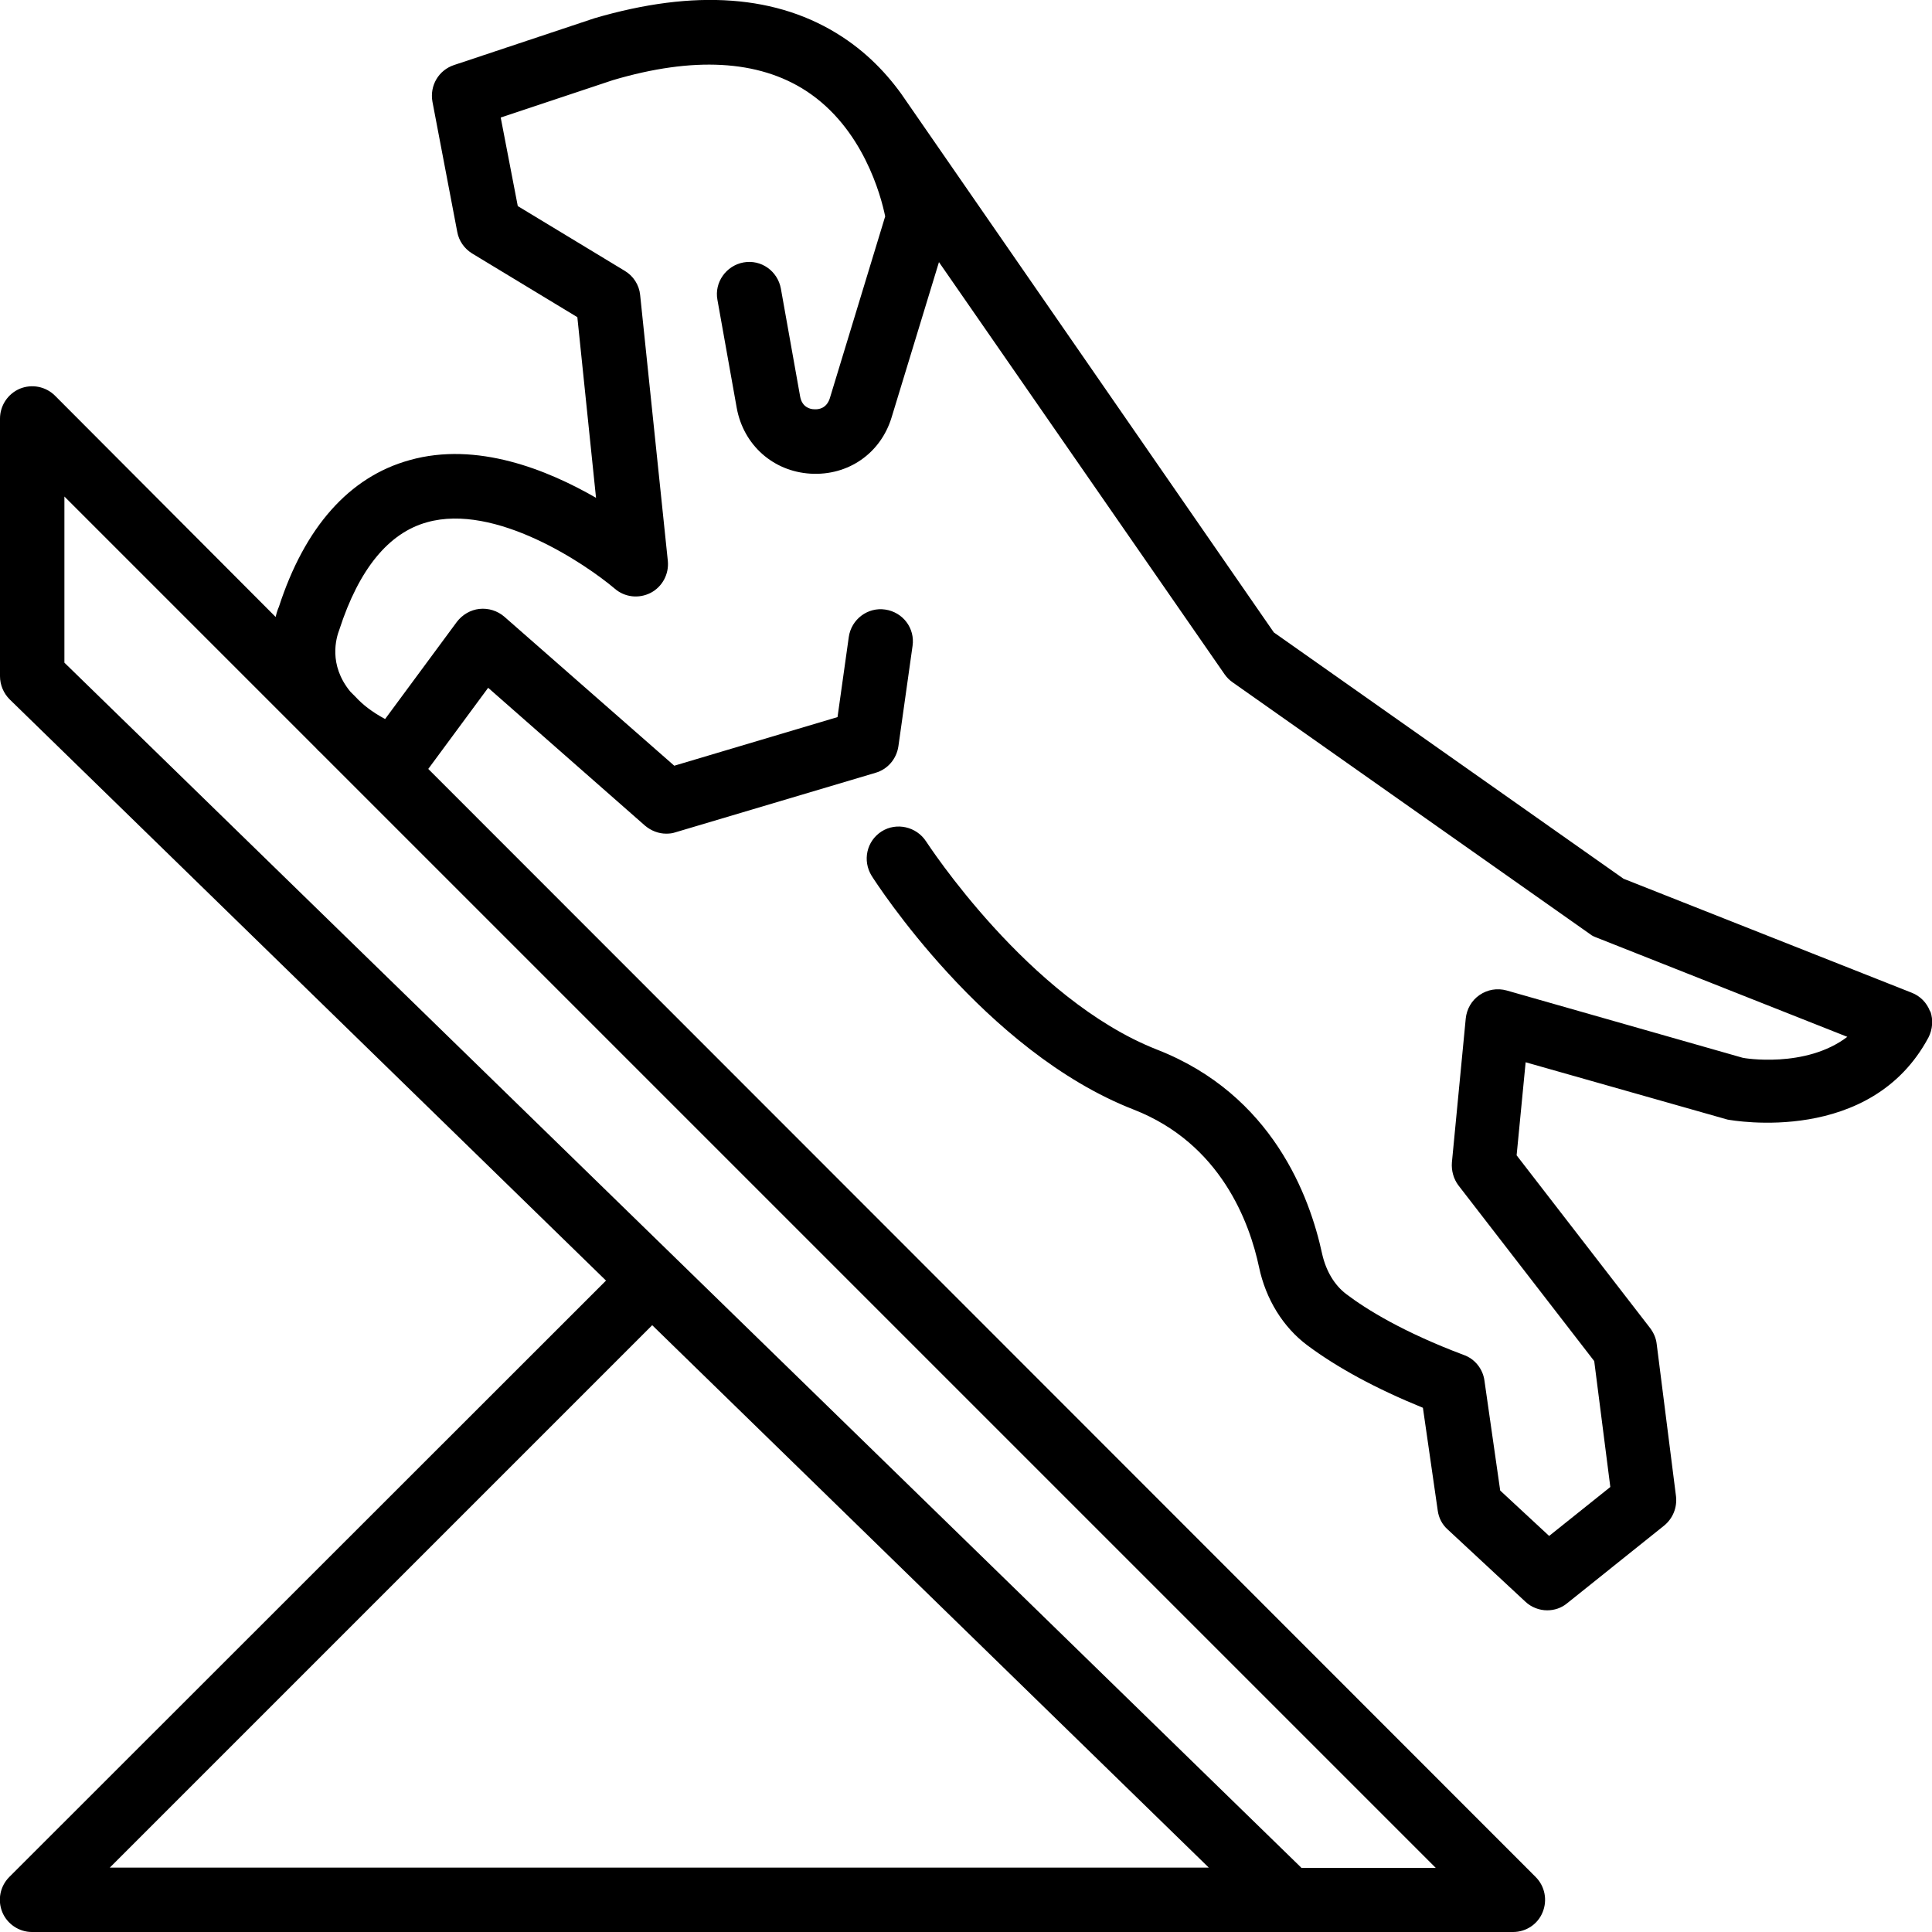 <?xml version="1.0" encoding="UTF-8"?>
<svg data-id="_Слой_2" data-name="Слой 2" xmlns="http://www.w3.org/2000/svg" viewBox="0 0 60 60">
  <defs>
    <style>
      .cls-1 {
        fill: none;
        opacity: .1;
      }
    </style>
  </defs>
  <g id="_Слой_1-2" data-name="Слой 1">
    <g>
      <rect class="cls-1" width="60" height="60"/>
      <path d="m59.94,31.41c-.1-.27-.31-.48-.57-.58l-8.95-3.54-10.86-7.65L28.18,3.19s0,0,0,0c-.49-.74-1.14-1.47-2.03-2.05-1.99-1.3-4.57-1.49-7.7-.57l-4.35,1.45c-.48.16-.76.64-.67,1.14l.77,4.04c.05.28.22.52.46.67l3.27,1.98.58,5.61c-1.51-.87-3.7-1.76-5.79-1.17-1.88.52-3.26,2.09-4.06,4.56-.02.04-.06.14-.1.31L1.71,12.29c-.29-.29-.72-.37-1.09-.22C.24,12.23,0,12.6,0,13v8C0,21.27.11,21.53.3,21.72l18.52,18.05L.29,58.29c-.29.29-.37.72-.22,1.09.15.37.52.62.92.62h46c.4,0,.77-.24.92-.62.15-.37.07-.8-.22-1.09L13.3,23.88l1.86-2.52,4.87,4.28c.19.16.42.25.66.25.1,0,.19-.01.28-.04l6.22-1.85c.38-.11.65-.43.71-.82l.44-3.12c.08-.55-.3-1.05-.85-1.13-.54-.08-1.05.3-1.13.85l-.35,2.49-5.07,1.51-5.28-4.63c-.21-.18-.49-.27-.77-.24-.28.03-.53.18-.7.4l-2.23,3.02c-.41-.22-.7-.45-.92-.69l-.16-.16c-.69-.84-.44-1.67-.34-1.93.61-1.88,1.53-3,2.72-3.33,2.12-.6,4.92,1.29,5.83,2.06.31.27.75.32,1.12.13.36-.19.57-.58.53-.99l-.86-8.26c-.03-.31-.21-.59-.48-.75l-3.32-2.01-.53-2.75,3.48-1.16c2.5-.74,4.52-.63,6,.33,1.77,1.15,2.33,3.26,2.46,3.9l-1.72,5.65c-.1.31-.34.35-.48.34-.14,0-.38-.07-.44-.39l-.6-3.36c-.1-.54-.61-.91-1.16-.81-.54.1-.91.62-.81,1.16l.6,3.36c.21,1.15,1.13,1.97,2.29,2.04,1.17.07,2.18-.63,2.52-1.75l1.47-4.82,8.87,12.8c.07.1.15.18.25.25l11.1,7.82c.06.05.13.08.21.11l7.78,3.08c-1.3.99-3.23.66-3.25.65l-7.33-2.09c-.29-.08-.59-.03-.84.14-.25.17-.4.44-.43.73l-.43,4.47c-.02.25.05.51.2.71l4.22,5.46.5,3.91-1.9,1.52-1.52-1.41-.49-3.42c-.05-.36-.3-.67-.64-.79-1.89-.71-3.03-1.42-3.65-1.89-.37-.28-.63-.72-.75-1.25-.38-1.77-1.54-4.94-5.12-6.34-4.01-1.57-7.15-6.43-7.18-6.47-.3-.46-.92-.6-1.38-.31-.47.3-.6.91-.31,1.38.14.22,3.51,5.46,8.14,7.26,2.71,1.06,3.6,3.52,3.89,4.89.21,1,.75,1.87,1.5,2.43.94.7,2.14,1.35,3.59,1.94l.46,3.19c.03.23.14.44.31.59l2.41,2.24c.19.18.44.27.68.27.22,0,.44-.07.62-.22l3.01-2.41c.27-.22.41-.56.37-.91l-.6-4.73c-.02-.18-.09-.34-.2-.49l-4.15-5.37.28-2.89,6.27,1.78c.18.03,4.45.8,6.24-2.55.13-.25.15-.55.06-.81Zm-39.68,9.75l17.28,16.84H3.41l16.84-16.84Zm20.15,16.84L2,20.58v-5.16l7.82,7.82s.07.08.11.11l34.66,34.66h-4.18Z"/>
    </g>
  </g>
</svg>